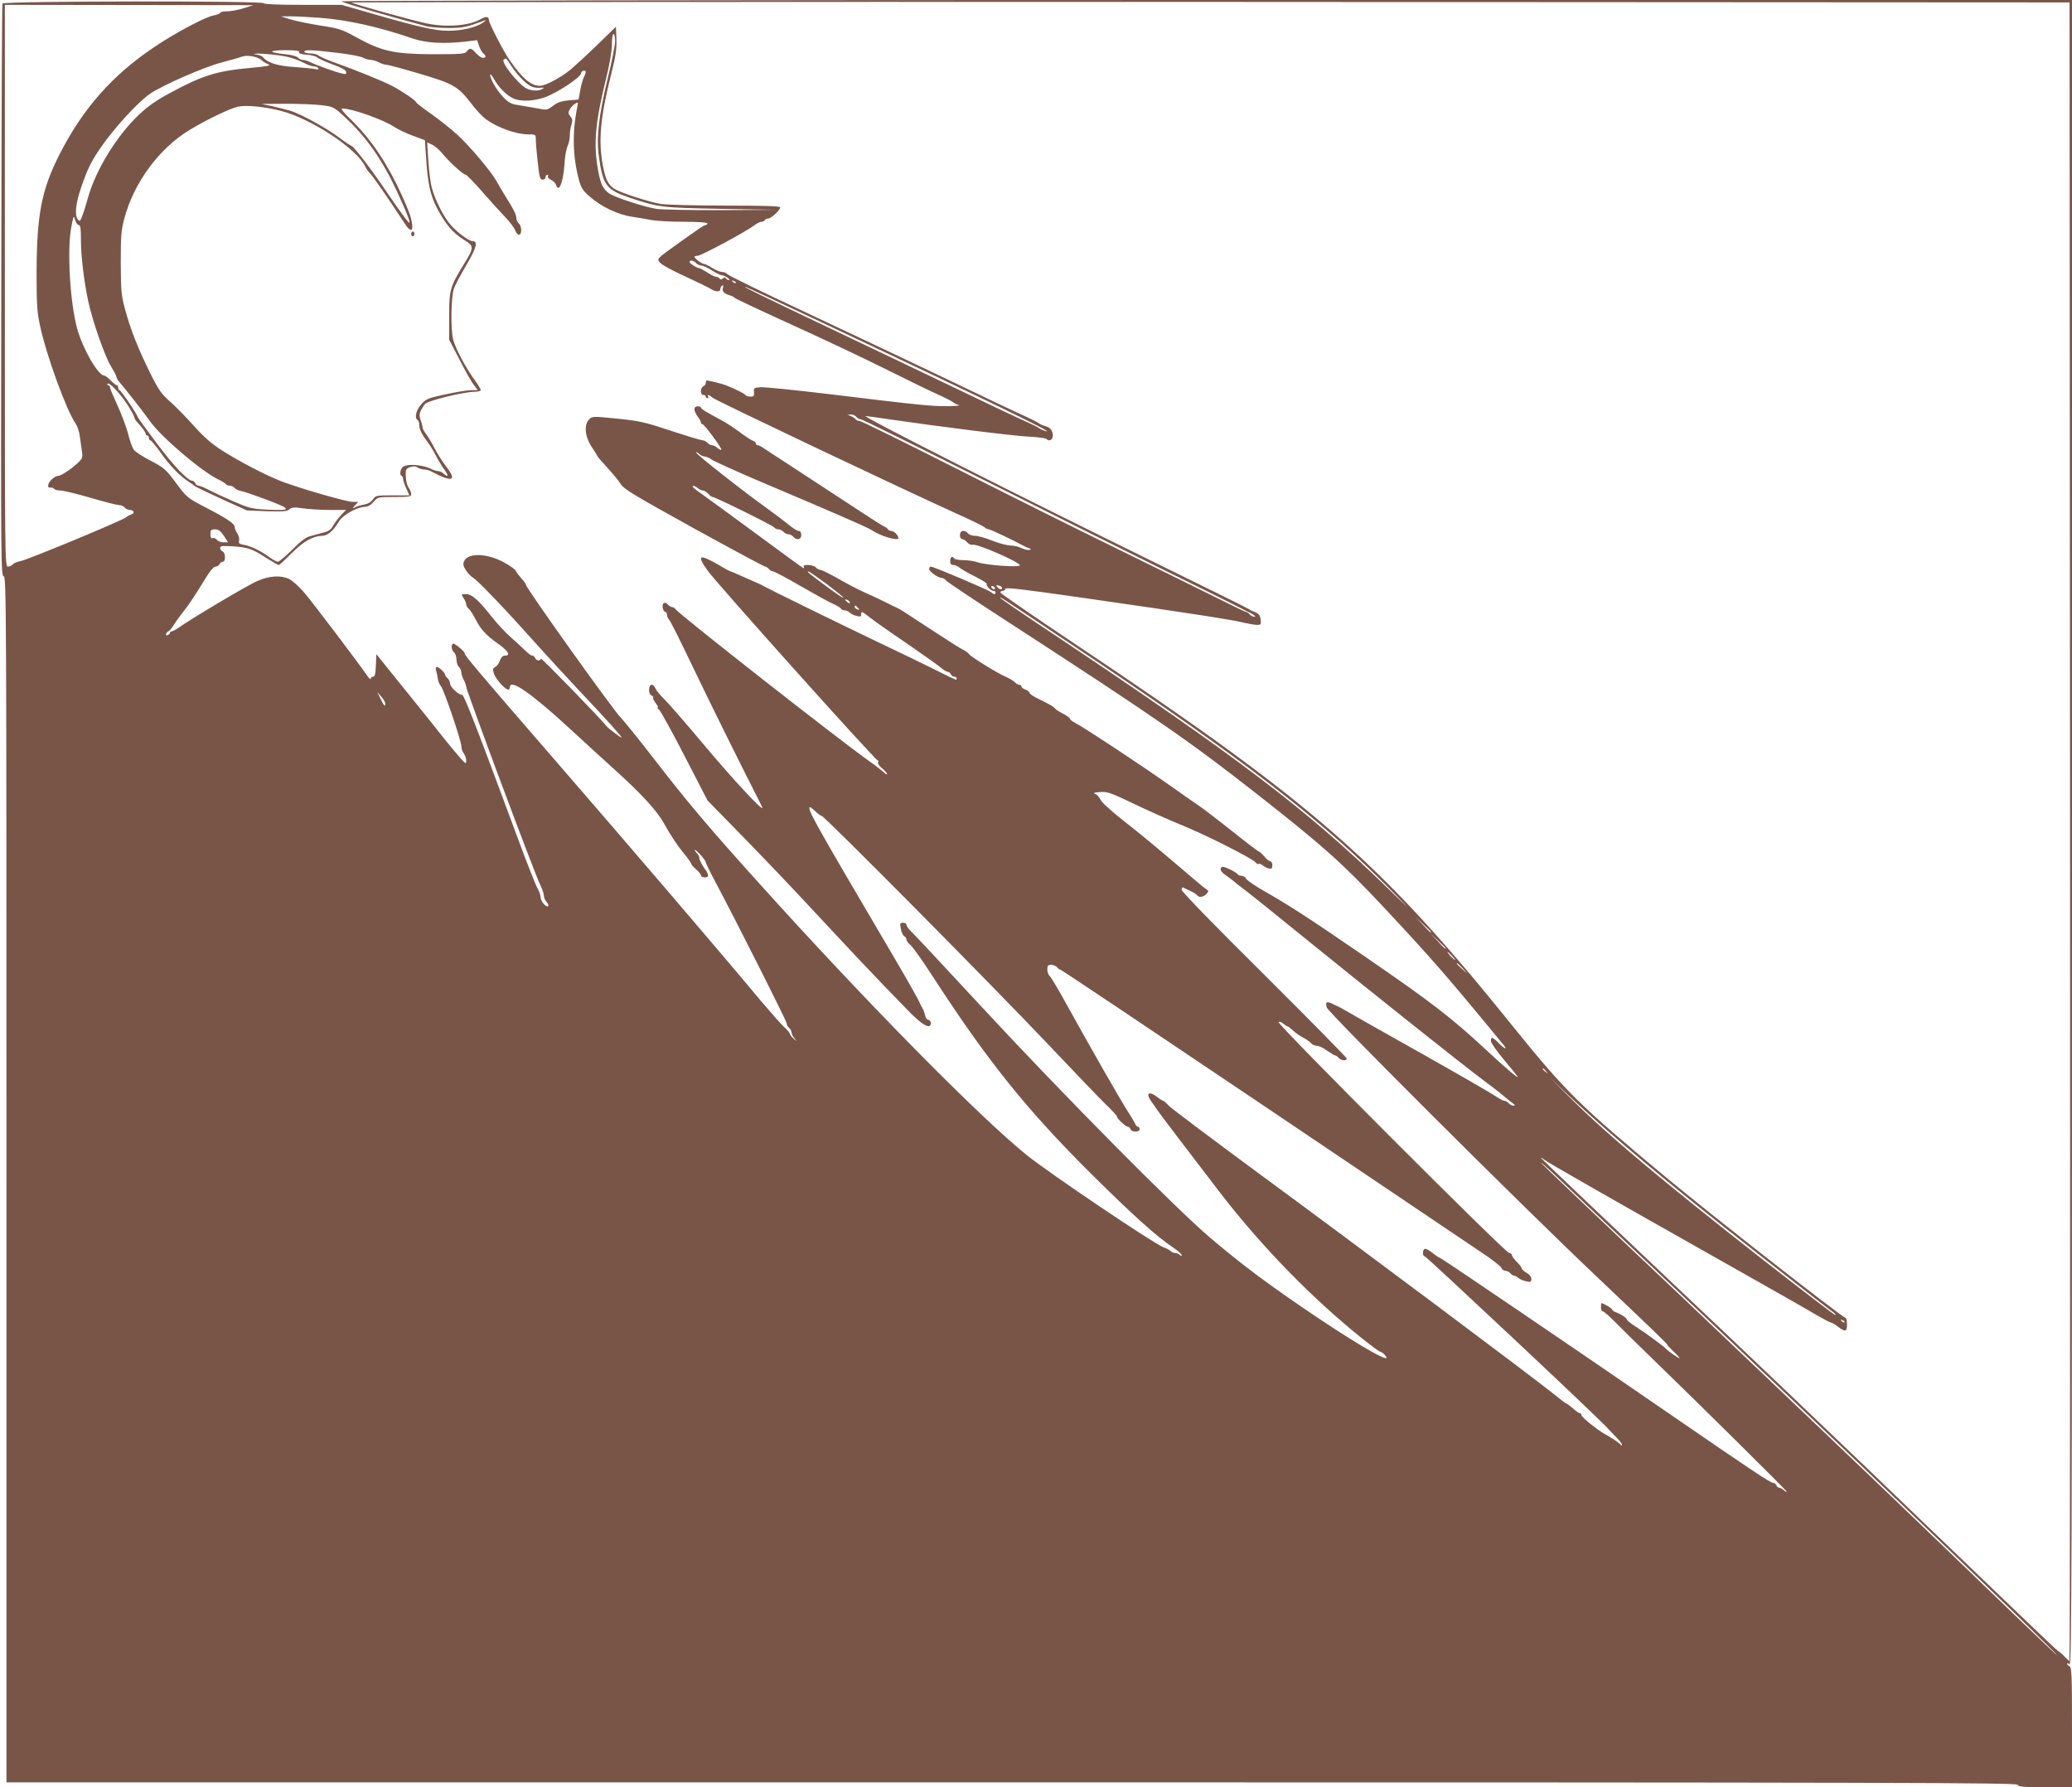 <?xml version="1.0" standalone="no"?>
<!DOCTYPE svg PUBLIC "-//W3C//DTD SVG 20010904//EN"
 "http://www.w3.org/TR/2001/REC-SVG-20010904/DTD/svg10.dtd">
<svg version="1.0" xmlns="http://www.w3.org/2000/svg"
 width="1280pt" height="1104pt" viewBox="0 0 1280 1104"
 preserveAspectRatio="xMidYMid meet">
<g transform="translate(0,1104) scale(0.1,-0.1)"
fill="#795548" stroke="none">
<path d="M2110 11032 c0 -7 244 -79 520 -153 25 -7 88 -12 140 -12 91 0 108 4
225 47 11 5 5 -2 -13 -15 -43 -29 -130 -49 -212 -49 -81 0 -178 22 -447 99
l-212 61 -240 0 c-154 0 -241 4 -241 10 0 16 -1609 14 -1615 -2 -3 -7 -6 -806
-7 -1776 -3 -1672 -2 -1762 15 -1762 16 0 17 -184 17 -3725 l0 -3725 6209 0
c5510 0 6210 -2 6215 -15 4 -12 33 -15 171 -15 l165 0 0 370 c0 320 -2 371
-15 376 -8 4 -15 11 -15 16 0 6 6 5 15 -2 13 -11 15 560 15 5134 l0 5146
-5345 0 c-2940 0 -5345 -4 -5345 -8z m10678 -5129 c1 -2818 0 -5123 -4 -5123
-3 0 -17 13 -32 29 -15 16 -32 30 -38 32 -6 2 -370 351 -810 774 -440 424
-1156 1107 -1592 1518 -435 412 -792 751 -792 754 0 4 8 -1 17 -9 19 -16 374
-219 1143 -653 256 -144 500 -283 543 -309 43 -25 83 -46 88 -46 6 0 25 -11
43 -25 46 -35 56 -32 56 15 0 22 -5 40 -10 40 -17 0 -834 639 -1110 869 -534
444 -620 529 -948 936 -819 1017 -1229 1374 -2714 2366 -247 165 -448 304
-448 309 0 6 7 10 15 10 8 0 15 6 15 13 0 10 111 -3 473 -55 656 -94 933 -137
998 -154 31 -7 69 -14 84 -14 24 0 26 3 23 31 -3 30 -11 39 -48 53 -8 3 -22
10 -30 16 -8 6 -258 129 -555 275 -887 435 -1833 914 -1808 915 7 0 72 -9 145
-20 316 -46 761 -102 861 -107 59 -3 110 -10 113 -15 9 -14 32 -9 36 10 8 30
-10 61 -39 68 -15 4 -35 12 -43 18 -8 7 -49 27 -90 46 -41 18 -253 118 -470
223 -217 104 -611 290 -875 414 -264 123 -485 231 -491 239 -6 8 -21 14 -33
14 -12 0 -39 11 -61 25 -22 14 -45 25 -52 25 -14 1 -58 34 -58 44 0 3 9 6 20
6 21 0 293 146 347 186 17 13 38 24 47 24 8 0 18 5 21 10 3 6 13 10 21 10 18
0 74 53 74 69 0 8 -103 11 -337 11 -186 0 -366 5 -400 10 -73 12 -252 70 -288
94 -38 25 -54 57 -70 140 -30 156 -17 300 51 569 28 111 34 155 32 216 l-3 76
-115 -112 c-63 -61 -137 -129 -164 -152 -63 -51 -156 -101 -190 -101 -55 0
-107 43 -186 156 -38 54 -130 231 -130 251 0 22 -18 23 -52 4 -69 -40 -209
-51 -331 -26 -84 17 -456 121 -465 129 -3 3 2384 5 5304 4 l5309 -3 3 -5122z
m-11283 5086 c-33 -10 -79 -19 -102 -19 -24 0 -43 -4 -43 -9 0 -5 -18 -12 -39
-16 -49 -8 -233 -105 -361 -191 -265 -176 -451 -386 -598 -679 -106 -212 -135
-365 -136 -720 0 -200 3 -243 22 -330 39 -182 163 -522 220 -603 10 -15 22
-49 25 -77 4 -27 10 -69 13 -92 6 -39 4 -45 -27 -74 -40 -38 -103 -79 -121
-79 -21 -1 -56 -33 -60 -55 -2 -14 2 -19 14 -17 9 1 19 -2 23 -8 3 -5 21 -10
38 -10 18 0 101 -20 186 -45 85 -25 164 -45 176 -45 13 0 28 -7 35 -15 7 -8
21 -15 31 -15 25 0 34 -19 12 -27 -10 -3 -25 -11 -33 -18 -30 -23 -614 -265
-656 -272 -19 -3 -39 -12 -45 -19 -6 -8 -20 -14 -30 -14 -19 0 -19 44 -19
1735 l0 1735 768 -1 767 -1 -60 -19z m471 -59 c174 -13 368 -57 574 -128 82
-28 191 -34 326 -19 l72 9 11 -35 c7 -20 19 -41 27 -47 19 -17 18 -27 -3 -27
-10 0 -29 13 -43 29 -29 33 -38 34 -56 11 -11 -16 -33 -18 -206 -18 -242 1
-316 17 -470 101 -96 53 -111 58 -228 76 -69 11 -152 28 -185 38 l-60 19 60 0
c33 0 115 -4 181 -9z m1824 -144 c0 -24 -20 -126 -45 -227 -56 -232 -71 -365
-56 -480 25 -185 45 -212 199 -263 174 -57 185 -59 552 -66 l345 -6 -340 -2
c-191 -1 -367 3 -402 8 -73 12 -252 70 -288 94 -39 26 -55 59 -70 143 -30 163
-18 297 50 571 22 89 35 168 35 208 0 36 4 64 10 64 6 0 10 -20 10 -44z
m-1952 -68 c-2 -9 14 -14 47 -16 27 -2 57 -9 65 -17 8 -7 51 -27 95 -43 53
-19 81 -34 83 -46 3 -14 -2 -16 -25 -10 -38 8 -161 52 -196 70 -16 8 -37 14
-47 14 -9 0 -23 6 -29 14 -7 8 -41 18 -79 21 -106 11 -108 24 -4 25 68 0 91
-3 90 -12z m232 -4 c74 -8 147 -22 162 -30 14 -8 37 -14 50 -14 12 -1 34 -7
48 -15 14 -8 35 -14 46 -15 12 0 104 -25 205 -55 210 -62 238 -78 319 -183 30
-40 71 -83 90 -97 71 -53 188 -95 263 -95 46 0 47 0 47 -32 0 -18 5 -81 12
-140 10 -94 14 -108 30 -108 10 0 18 7 18 15 0 8 5 15 11 15 5 0 7 -4 4 -10
-3 -5 5 -15 19 -21 14 -7 28 -20 31 -31 17 -53 44 14 52 127 2 44 11 94 19
112 8 17 14 46 14 65 0 18 4 49 10 67 8 28 6 38 -7 53 -13 15 -14 22 -4 41 7
13 22 29 33 36 20 12 21 11 14 -21 -32 -158 -28 -308 11 -451 13 -48 25 -66
67 -102 70 -62 176 -112 261 -124 39 -6 94 -15 124 -21 29 -5 118 -10 197 -10
89 0 144 -4 144 -10 0 -5 -5 -10 -10 -10 -10 0 -34 -16 -185 -124 -122 -88
-119 -85 -95 -111 12 -13 83 -51 158 -85 75 -35 146 -69 157 -77 26 -17 55
-17 55 1 0 8 5 18 11 22 7 4 9 0 5 -13 -7 -22 6 -37 44 -48 14 -4 27 -11 30
-16 3 -4 158 -77 345 -162 187 -85 448 -208 580 -274 132 -66 278 -137 325
-158 47 -21 92 -44 100 -51 8 -7 24 -14 35 -17 11 -2 -20 -5 -70 -6 -98 -1
-171 6 -738 75 -208 25 -397 44 -420 42 -39 -3 -42 -5 -39 -30 2 -24 -1 -28
-22 -28 -14 0 -28 5 -31 10 -6 9 -52 32 -120 60 -19 8 -107 30 -119 30 -3 0
-6 -7 -6 -15 0 -9 -7 -18 -15 -21 -8 -4 -15 -17 -15 -30 0 -15 6 -24 15 -24 8
0 15 -4 15 -10 0 -5 5 -10 11 -10 5 0 7 5 4 10 -10 16 7 11 29 -8 20 -17 1159
-558 1506 -715 85 -38 162 -76 171 -83 8 -8 21 -14 28 -14 10 0 157 -70 211
-100 8 -5 24 -12 35 -16 17 -6 18 -8 3 -11 -9 -2 -30 3 -47 11 -16 9 -47 16
-68 16 -21 1 -72 14 -113 30 -41 17 -89 30 -106 30 -17 0 -37 7 -44 15 -21 25
-50 19 -50 -10 0 -14 6 -25 13 -25 8 0 22 -9 32 -20 10 -12 25 -18 33 -15 25
9 292 -107 292 -127 0 -14 -204 0 -258 18 -23 8 -65 14 -92 14 -27 0 -52 5
-55 10 -11 18 -25 10 -25 -15 0 -18 5 -25 19 -25 10 0 29 -8 42 -19 13 -10 57
-35 98 -55 40 -21 70 -40 67 -43 -8 -9 24 -43 41 -43 7 0 13 -4 13 -10 0 -14
-10 -13 -29 3 -17 14 -354 157 -371 157 -5 0 -10 -7 -10 -15 0 -16 56 -55 78
-55 8 0 21 -8 30 -19 10 -10 186 -128 392 -261 906 -588 1115 -733 1530 -1059
403 -316 527 -427 774 -691 293 -313 393 -427 747 -858 24 -30 0 -19 -31 13
-39 40 -50 43 -50 15 0 -11 35 -62 78 -113 43 -51 82 -99 87 -107 12 -20 -70
49 -185 156 -225 209 -339 297 -765 590 -335 230 -469 317 -613 398 -56 32
-107 67 -113 77 -5 11 -18 19 -29 19 -10 0 -21 4 -24 9 -10 15 -87 52 -97 46
-17 -11 -9 -30 24 -52 18 -13 42 -31 53 -40 11 -10 35 -29 53 -42 19 -13 201
-159 405 -325 401 -325 936 -751 1081 -860 50 -37 106 -80 125 -97 19 -16 44
-36 55 -44 16 -12 17 -14 4 -15 -9 0 -22 7 -29 15 -7 8 -18 15 -26 15 -7 0
-32 13 -56 29 -45 30 -312 183 -678 388 -118 67 -231 130 -250 142 -19 11 -42
24 -50 27 -8 3 -25 11 -37 17 -29 13 -36 6 -27 -26 7 -30 1200 -1220 1653
-1649 370 -351 451 -429 451 -435 0 -3 19 -23 41 -44 23 -22 38 -39 34 -39 -8
0 -74 47 -85 60 -11 13 -128 99 -182 133 -32 20 -58 41 -58 46 0 10 -38 34
-72 47 -10 3 -18 10 -18 14 0 7 -55 40 -67 40 -1 0 -3 -11 -3 -25 0 -14 5 -25
11 -25 5 0 36 -26 67 -57 31 -32 140 -139 242 -238 312 -302 818 -804 826
-817 4 -7 -2 -5 -13 4 -11 10 -25 18 -32 18 -6 0 -14 7 -17 15 -4 8 -13 15
-20 15 -17 0 -139 81 -624 415 -585 403 -1427 975 -1435 975 -4 0 -25 14 -46
31 -21 17 -43 28 -49 24 -13 -8 -13 -45 1 -45 9 0 1037 -964 1123 -1055 21
-22 51 -53 67 -70 16 -16 29 -34 29 -40 0 -6 -3 -6 -8 0 -8 11 -53 42 -92 63
-47 25 -150 107 -150 120 0 6 -4 12 -10 12 -5 0 -25 13 -43 30 -19 16 -37 30
-41 30 -3 0 -40 28 -83 63 -129 104 -1201 906 -1793 1341 -305 225 -567 421
-581 437 -14 16 -29 29 -33 29 -4 0 -23 12 -42 27 -47 35 -67 19 -33 -29 13
-18 29 -40 34 -49 9 -15 237 -315 394 -519 259 -335 570 -654 882 -903 53 -42
101 -77 106 -77 5 0 18 -9 28 -20 59 -66 -134 42 -415 230 -293 197 -464 324
-665 495 -217 185 -913 888 -1401 1415 -232 250 -433 466 -448 479 -14 14 -26
30 -26 38 0 7 -10 13 -21 13 -19 0 -21 -4 -14 -37 4 -21 13 -42 21 -46 8 -4
14 -14 14 -22 0 -7 11 -22 24 -32 13 -10 75 -97 137 -193 341 -526 583 -827
983 -1224 258 -256 402 -385 504 -453 28 -19 52 -40 52 -46 0 -7 -4 -7 -12 1
-7 7 -19 12 -28 12 -9 0 -21 5 -28 12 -6 6 -26 17 -44 23 -55 19 -705 457
-843 568 -293 235 -1006 959 -1661 1687 -305 338 -439 497 -639 756 -98 126
-190 241 -206 256 -43 40 -589 805 -589 824 0 5 -13 24 -29 41 -15 17 -31 38
-34 46 -3 9 -35 32 -72 52 -101 57 -223 62 -247 10 -9 -19 -7 -30 10 -57 12
-19 32 -40 45 -47 26 -14 203 -199 382 -400 66 -74 188 -206 270 -294 165
-174 265 -285 265 -293 0 -6 -80 55 -90 67 -38 49 -406 427 -408 420 -5 -16
-29 -13 -36 4 -3 8 -11 15 -18 15 -6 0 -26 14 -42 30 -17 17 -57 54 -90 83
-32 28 -84 84 -114 122 -87 110 -127 145 -163 145 -31 0 -31 0 -15 -25 9 -13
16 -31 16 -38 0 -8 7 -20 16 -28 9 -7 28 -38 44 -68 29 -58 65 -97 135 -146
66 -47 82 -75 44 -75 -13 0 -23 -10 -31 -30 -5 -17 -18 -35 -29 -40 -15 -9
-16 -15 -7 -43 11 -33 69 -97 88 -97 5 0 10 7 10 15 0 55 131 -36 370 -256 80
-74 206 -189 280 -256 165 -149 257 -250 301 -328 43 -78 84 -139 131 -196 21
-25 38 -50 38 -55 0 -5 14 -20 30 -34 16 -14 30 -30 30 -37 0 -7 11 -13 25
-13 25 0 26 16 1 50 -20 27 -36 59 -36 72 0 6 -7 20 -17 30 -9 10 -13 18 -10
18 10 0 67 -64 67 -76 0 -5 27 -62 61 -125 136 -256 439 -857 439 -871 0 -9 7
-21 15 -28 8 -7 15 -19 15 -28 0 -8 8 -25 18 -36 17 -21 17 -21 -5 -2 -13 11
-23 24 -23 29 0 6 -17 26 -39 46 -21 20 -87 95 -147 166 -227 273 -808 952
-1279 1495 -468 540 -545 631 -545 645 0 12 -63 64 -72 59 -13 -8 -9 -41 7
-54 8 -7 15 -27 15 -45 0 -18 7 -38 15 -45 8 -7 15 -22 15 -34 1 -11 7 -32 15
-46 8 -14 14 -33 15 -42 0 -22 424 -1158 456 -1221 13 -27 24 -58 24 -70 0
-11 7 -29 17 -39 9 -10 13 -21 10 -25 -12 -11 -47 29 -47 53 0 13 -9 38 -19
56 -11 18 -63 150 -116 293 -261 705 -339 905 -350 903 -18 -5 -75 49 -75 70
0 11 -7 25 -15 32 -8 7 -15 16 -15 21 0 13 -38 49 -51 49 -7 0 -9 -9 -5 -22 4
-13 9 -36 11 -52 2 -16 11 -36 19 -45 18 -20 126 -337 126 -371 0 -14 7 -34
15 -44 8 -11 15 -31 15 -44 0 -23 -2 -22 -35 14 -20 22 -68 80 -108 130 -39
50 -148 186 -242 302 l-170 211 -3 -70 c-2 -52 -6 -69 -17 -69 -8 0 -15 -6
-15 -12 0 -7 -8 -1 -17 12 -52 76 -346 465 -395 521 -31 36 -72 73 -91 82 -52
25 -122 21 -197 -12 -56 -23 -411 -234 -492 -292 -15 -10 -32 -19 -38 -19 -5
0 -10 -4 -10 -9 0 -5 -7 -11 -14 -14 -10 -4 -13 -1 -9 9 3 7 9 14 13 14 5 0
22 21 39 48 17 26 49 69 70 95 21 27 66 95 101 153 44 73 68 104 82 104 10 0
21 7 24 15 4 8 12 15 20 15 19 0 18 56 -1 64 -8 3 -15 12 -15 21 0 13 12 14
82 10 93 -7 118 -16 207 -74 35 -22 68 -41 73 -41 5 0 39 32 77 70 73 74 134
109 189 110 36 0 70 29 107 91 23 38 112 87 158 88 19 1 38 11 55 31 26 30 28
30 129 30 92 0 103 2 103 18 0 10 -7 28 -16 40 -9 13 -17 44 -17 70 -2 42 0
47 26 56 20 7 33 7 47 -2 11 -7 29 -12 40 -12 11 0 28 -4 38 -9 136 -73 169
-64 99 26 -24 32 -57 83 -72 113 -15 30 -38 69 -51 86 -13 17 -24 37 -24 44 0
8 -5 28 -12 46 -12 34 -7 51 27 98 16 21 237 75 308 76 20 0 37 5 37 10 0 6
-17 34 -38 63 -52 70 -117 192 -132 247 -17 60 -14 266 4 317 7 21 41 85 75
142 63 107 76 151 42 151 -26 0 -110 64 -148 114 -48 63 -99 173 -111 241 -6
33 -14 104 -17 157 l-6 98 29 -13 c17 -7 47 -33 68 -59 44 -53 127 -128 142
-128 5 0 50 -46 99 -102 50 -57 114 -128 143 -158 29 -30 57 -67 62 -82 6 -16
16 -28 24 -28 19 0 18 54 -1 70 -8 7 -15 21 -15 32 0 22 -17 55 -66 133 -17
28 -44 72 -58 98 -36 62 -157 207 -239 283 -35 33 -107 90 -160 128 -53 37
-97 71 -97 75 0 10 -89 70 -149 101 -65 33 -223 97 -336 137 -55 19 -107 42
-116 49 -8 8 -32 14 -52 14 -20 0 -37 5 -37 10 0 14 44 13 200 -6z m-365 -15
c75 -10 107 -20 178 -55 16 -8 37 -14 47 -14 10 0 22 -5 26 -11 5 -8 0 -10
-17 -6 -13 3 -71 9 -129 13 -104 6 -169 27 -195 60 -5 7 -23 15 -40 17 -25 3
-24 4 10 6 22 0 76 -4 120 -10z m-100 -30 c11 -10 31 -22 44 -27 18 -6 -8 -12
-107 -21 -212 -19 -300 -46 -501 -155 -82 -44 -136 -81 -190 -132 -138 -130
-267 -339 -317 -513 -14 -52 -32 -107 -39 -123 -10 -25 -13 -27 -24 -14 -21
26 -14 99 20 197 38 111 58 153 112 234 83 124 234 290 314 346 74 51 333 165
442 193 57 15 113 31 125 36 30 12 98 1 121 -21z m1545 -38 c17 -27 51 -68 75
-90 42 -39 62 -46 110 -43 16 2 17 0 5 -8 -22 -14 -67 -12 -98 4 -54 28 -164
170 -139 179 6 3 13 6 13 6 1 1 16 -21 34 -48z m449 -63 c-7 -13 -18 -50 -24
-83 l-11 -60 -60 -5 c-46 -4 -69 -12 -97 -33 -36 -27 -39 -28 -94 -17 -32 6
-84 15 -116 20 -49 7 -64 15 -97 49 -22 22 -51 63 -65 91 -28 55 -20 70 9 18
27 -48 76 -97 115 -115 44 -22 125 -19 197 6 78 28 224 125 224 149 0 13 24
22 28 11 2 -4 -2 -18 -9 -31z m-1621 -178 c72 -9 75 -11 144 -75 134 -124 231
-264 324 -465 34 -74 66 -148 70 -165 7 -30 6 -29 -25 10 -17 22 -62 85 -99
140 -103 153 -211 295 -230 303 -10 4 -43 27 -74 50 -77 59 -241 149 -305 168
-28 8 -80 21 -115 29 l-63 13 150 1 c83 0 183 -4 223 -9z m-252 -35 c185 -47
467 -233 519 -341 8 -17 22 -37 31 -45 14 -12 114 -156 215 -311 33 -52 53
-50 44 3 -7 43 -18 73 -61 169 -88 195 -188 345 -308 463 -57 55 -74 77 -60
77 63 -2 253 -69 323 -116 22 -14 72 -38 113 -53 l73 -27 7 -104 c10 -163 26
-236 69 -318 52 -98 96 -150 163 -192 66 -41 66 -47 4 -148 -88 -144 -93 -160
-93 -324 l0 -147 64 -123 c35 -68 74 -138 88 -155 l24 -33 -41 0 c-22 0 -93
-12 -158 -26 -107 -23 -120 -28 -149 -61 -33 -36 -44 -85 -23 -98 6 -3 10 -17
10 -29 0 -27 14 -57 51 -106 15 -19 38 -57 52 -85 14 -27 37 -65 51 -84 28
-38 27 -54 -2 -28 -10 10 -26 17 -36 17 -9 0 -29 6 -44 14 -36 19 -113 30
-150 21 -22 -4 -32 -14 -37 -33 -4 -16 -2 -28 4 -30 6 -2 11 -11 11 -20 0 -9
9 -36 20 -59 l19 -43 -104 0 c-100 0 -105 -1 -121 -25 -10 -15 -29 -27 -52
-31 -21 -4 -46 -11 -57 -17 -20 -10 -20 -10 -1 12 l19 21 -36 0 c-36 0 -314
80 -434 125 -96 37 -265 124 -369 191 -68 43 -114 84 -177 154 -46 52 -112
119 -146 149 -53 46 -70 70 -120 170 -75 150 -126 278 -158 399 -24 87 -26
116 -27 287 0 166 2 200 22 275 59 222 215 434 406 549 101 61 246 131 296
142 51 11 161 1 266 -26z m-1250 -705 c11 0 14 -21 14 -92 0 -100 19 -257 45
-378 25 -119 102 -340 140 -402 19 -31 35 -61 35 -67 0 -6 7 -19 15 -28 36
-41 153 -190 190 -243 68 -97 315 -308 422 -361 24 -11 45 -25 49 -30 3 -5 13
-9 23 -9 10 0 24 -6 30 -14 6 -8 24 -16 39 -19 15 -2 88 -27 162 -55 155 -58
155 -68 -3 -60 -94 5 -111 10 -207 52 -58 25 -126 57 -153 71 -26 14 -53 25
-61 25 -8 0 -16 7 -20 15 -3 8 -11 15 -17 15 -29 0 -120 96 -224 236 -63 84
-115 156 -115 159 0 12 -103 165 -112 165 -4 0 -8 7 -8 15 0 8 -4 15 -8 15 -5
0 -22 13 -38 30 -16 16 -34 30 -40 30 -39 1 -136 171 -169 296 -43 165 -61
480 -35 618 14 75 15 78 24 48 5 -18 15 -32 22 -32z m3814 -235 c7 -8 21 -15
31 -15 10 0 40 -13 66 -30 26 -16 54 -30 62 -30 18 -1 61 -30 44 -30 -7 0 -15
5 -18 10 -5 8 -11 8 -20 0 -9 -8 -15 -8 -20 0 -3 5 -13 10 -21 10 -8 0 -32 12
-53 26 -22 14 -45 27 -53 28 -18 3 -58 29 -58 38 0 14 27 9 40 -7z m245 -123
c-3 -3 -11 0 -18 7 -9 10 -8 11 6 5 10 -3 15 -9 12 -12z m535 -245 c997 -470
1434 -682 1385 -671 -16 4 -37 12 -45 19 -8 6 -44 24 -80 40 -36 15 -238 111
-450 213 -212 101 -577 276 -811 387 -391 186 -509 244 -469 231 8 -2 220
-101 470 -219z m-4292 -508 c23 -36 42 -71 42 -77 0 -7 8 -20 18 -30 32 -35
52 -62 52 -72 0 -6 5 -10 10 -10 6 0 10 -7 10 -15 0 -8 4 -15 9 -15 5 0 34
-35 65 -78 55 -79 118 -143 172 -178 16 -10 31 -21 34 -24 7 -7 74 -39 210
-101 l115 -52 123 -5 c102 -3 126 -1 140 12 15 12 29 14 82 6 36 -5 111 -10
166 -10 l102 0 -32 -33 c-17 -18 -38 -47 -48 -64 -12 -23 -27 -35 -57 -42 -23
-6 -59 -16 -81 -22 -30 -7 -61 -30 -115 -85 -41 -40 -81 -74 -88 -74 -8 0 -32
13 -54 29 -55 40 -111 67 -154 75 -31 5 -36 10 -32 26 3 11 -2 31 -11 45 -9
13 -16 31 -16 39 0 21 -47 53 -179 121 -115 60 -116 61 -184 152 -65 87 -74
94 -158 138 -49 25 -96 56 -104 69 -8 12 -24 56 -34 98 -11 41 -40 119 -65
173 -25 54 -46 104 -46 111 0 8 -5 14 -11 14 -5 0 -8 4 -5 9 9 14 77 -57 124
-130z m4502 -74 c7 -8 19 -15 27 -15 9 0 331 -159 717 -353 385 -194 908 -455
1161 -580 253 -124 467 -231 475 -236 8 -5 22 -12 30 -16 37 -15 65 -35 49
-35 -9 0 -22 7 -29 15 -7 8 -17 15 -22 15 -6 0 -103 47 -216 104 -114 57 -387
191 -607 299 -220 107 -658 326 -974 486 -316 160 -582 291 -592 291 -10 0
-21 5 -24 11 -4 6 -17 14 -29 19 l-21 9 21 0 c12 1 27 -6 34 -14z m-3907 -735
l26 -40 -28 0 c-16 0 -34 7 -41 15 -7 9 -19 14 -27 11 -9 -4 -13 4 -13 24 0
26 4 30 28 30 22 0 34 -9 55 -40z m4807 -321 c0 -14 -16 -11 -29 5 -10 12 -8
13 8 9 12 -3 21 -9 21 -14z m-45 1 c3 -5 2 -10 -4 -10 -5 0 -13 5 -16 10 -3 6
-2 10 4 10 5 0 13 -4 16 -10z m490 -361 c1053 -703 1538 -1077 1980 -1530 108
-111 100 -104 -50 42 -492 478 -919 802 -2052 1558 -183 121 -333 224 -333
227 0 7 -19 20 455 -297z m-4255 -355 c0 -23 -7 -16 -29 29 l-20 42 24 -28
c14 -15 25 -35 25 -43z m6460 -1411 c0 -8 -9 0 -50 45 l-45 47 48 -45 c26 -24
47 -45 47 -47z m90 -100 c0 -8 -9 0 -50 45 l-45 47 48 -45 c26 -24 47 -45 47
-47z m40 -48 c13 -14 21 -25 18 -25 -2 0 -15 11 -28 25 -13 14 -21 25 -18 25
2 0 15 -11 28 -25z m66 -77 l29 -33 -32 29 c-31 28 -38 36 -30 36 2 0 16 -15
33 -32z m515 -635 c13 -16 12 -17 -3 -4 -10 7 -18 15 -18 17 0 8 8 3 21 -13z
m409 -393 c256 -222 536 -450 944 -769 220 -172 408 -319 420 -326 11 -8 18
-17 15 -19 -2 -3 -198 147 -435 332 -630 493 -975 782 -1199 1006 l-130 129
120 -114 c66 -63 185 -170 265 -239z m415 -975 c875 -826 2341 -2234 2333
-2240 -2 -2 -318 301 -703 673 -385 371 -1102 1054 -1592 1519 -491 464 -893
847 -893 850 0 4 30 -23 68 -58 37 -36 391 -371 787 -744z m1020 -183 c-3 -3
-11 0 -18 7 -9 10 -8 11 6 5 10 -3 15 -9 12 -12z"/>
<path d="M4290 8511 c0 -10 9 -30 20 -44 11 -14 20 -30 20 -36 0 -6 4 -11 9
-11 12 0 123 -151 117 -158 -3 -3 -14 2 -24 11 -10 10 -26 17 -34 17 -9 0 -21
7 -28 15 -7 8 -20 15 -29 15 -9 0 -97 26 -196 59 -163 54 -194 61 -333 75
-149 15 -153 15 -172 -4 -34 -34 -27 -107 15 -170 19 -29 35 -54 35 -57 0 -3
28 -35 61 -71 34 -37 72 -83 84 -103 20 -31 87 -71 452 -273 236 -130 434
-236 440 -236 6 0 16 -7 23 -15 7 -8 19 -15 26 -15 8 0 85 -41 171 -91 87 -50
177 -100 199 -109 23 -10 45 -23 48 -29 4 -6 14 -11 23 -11 9 0 24 -6 32 -14
9 -8 28 -18 44 -21 21 -6 27 -4 27 9 0 23 6 20 53 -18 23 -18 123 -89 222
-156 99 -68 195 -136 213 -151 18 -16 39 -29 46 -29 8 0 16 -7 20 -15 3 -8 12
-15 21 -15 8 0 15 -5 15 -11 0 -6 -3 -9 -7 -7 -5 2 -21 10 -38 17 -16 8 -77
38 -135 67 -58 28 -195 95 -305 147 -210 100 -679 330 -705 345 -8 6 -26 14
-40 20 -14 6 -55 24 -93 41 -37 17 -70 31 -73 31 -3 0 -36 17 -72 39 -123 71
-140 64 -72 -32 50 -72 1029 -1165 1053 -1175 4 -2 5 -8 1 -13 -3 -5 8 -21 25
-35 17 -14 31 -30 31 -35 0 -6 -10 0 -22 12 -13 11 -52 42 -88 67 -185 131
-1166 900 -1196 938 -6 8 -16 14 -22 14 -6 0 -18 7 -27 16 -11 12 -20 13 -27
6 -11 -11 -2 -52 13 -52 5 0 9 -8 9 -17 0 -9 7 -24 15 -33 8 -9 70 -133 138
-275 99 -208 315 -644 419 -847 9 -18 17 -35 18 -38 1 -22 -182 176 -358 385
-115 138 -229 268 -252 290 -23 22 -46 50 -51 63 -5 12 -15 22 -24 22 -20 0
-21 -59 0 -66 8 -4 13 -10 10 -14 -3 -4 5 -19 16 -34 11 -14 17 -26 12 -26 -4
0 -1 -6 8 -13 9 -7 80 -136 158 -287 l142 -275 137 -140 c213 -217 369 -381
591 -620 112 -121 275 -294 363 -385 88 -91 163 -168 167 -172 3 -4 25 -23 47
-43 47 -39 74 -45 74 -15 0 11 -7 20 -15 20 -8 0 -17 12 -20 28 -4 15 -10 34
-15 42 -5 8 -18 33 -28 55 -11 22 -86 155 -169 295 -450 765 -503 859 -503
889 0 10 12 3 33 -17 18 -18 38 -32 43 -32 16 0 1062 -1055 1393 -1405 161
-170 324 -340 362 -377 38 -36 69 -70 69 -75 0 -13 54 -63 67 -63 6 0 13 -7
17 -15 7 -20 56 -20 56 0 0 8 -5 15 -10 15 -6 0 -14 8 -17 17 -4 10 -23 42
-43 73 -40 60 -233 398 -379 662 -50 91 -98 172 -106 178 -8 7 -15 25 -15 41
0 24 4 29 24 29 13 0 29 -7 36 -15 7 -8 16 -15 21 -15 5 0 568 -377 1251 -837
684 -461 1294 -872 1355 -913 62 -41 115 -83 118 -92 4 -10 14 -18 24 -18 10
0 24 -7 31 -15 7 -8 17 -15 23 -15 6 0 18 -6 26 -14 9 -8 31 -17 49 -21 28 -6
32 -4 32 15 0 13 -11 27 -30 38 -16 9 -30 22 -30 28 0 5 -13 23 -30 39 -16 16
-30 35 -30 42 0 7 -8 13 -17 13 -23 0 -1442 1421 -1425 1427 7 3 21 -2 31 -11
10 -9 21 -16 25 -16 4 0 19 -12 34 -26 15 -14 43 -34 63 -44 19 -10 41 -26 48
-34 8 -9 23 -16 36 -16 12 0 41 -14 63 -30 23 -16 46 -30 51 -30 5 0 14 -7 21
-15 14 -17 50 -20 50 -4 0 6 -230 239 -510 518 -306 303 -510 513 -510 524 0
10 3 17 8 15 4 -2 24 -12 44 -21 20 -9 39 -21 43 -27 10 -16 40 -12 58 8 15
17 15 19 -5 32 -12 8 -53 42 -91 75 -205 175 -299 253 -416 345 -75 59 -136
114 -143 131 -7 15 -21 31 -33 35 -14 5 -6 9 30 11 45 4 65 -3 205 -70 85 -41
217 -100 293 -131 154 -62 445 -209 464 -234 7 -8 16 -12 20 -9 3 4 14 0 23
-8 10 -9 27 -17 39 -20 17 -3 21 1 21 21 0 13 -6 24 -13 24 -7 0 -24 13 -37
30 -14 16 -28 29 -33 30 -4 0 -80 57 -168 128 -89 70 -177 138 -197 151 -21
14 -111 77 -202 141 -174 123 -513 346 -567 374 -18 9 -33 21 -33 26 0 5 -19
19 -42 31 -24 12 -46 26 -49 31 -8 12 -38 29 -106 62 -29 14 -53 30 -53 36 0
6 -11 15 -25 20 -14 5 -25 14 -25 20 0 5 -6 10 -14 10 -7 0 -19 7 -26 15 -7 8
-33 24 -58 35 -60 27 -210 120 -225 139 -7 9 -23 21 -37 27 -14 6 -99 60 -190
120 -183 120 -198 130 -220 140 -8 3 -44 21 -80 39 -36 18 -90 43 -120 56 -30
13 -100 49 -156 81 -56 32 -108 58 -116 58 -9 0 -21 7 -28 15 -14 17 -85 21
-75 5 3 -5 3 -10 -1 -10 -3 0 -135 96 -293 213 -158 116 -313 230 -345 252
-32 21 -53 41 -47 43 7 2 20 -3 30 -12 10 -9 24 -16 33 -16 8 0 23 -9 33 -20
10 -11 22 -20 27 -20 16 0 375 -177 382 -189 4 -6 15 -11 25 -11 10 0 24 -7
31 -15 7 -8 20 -15 30 -15 10 0 23 -7 30 -15 21 -25 50 -19 50 10 0 16 -6 25
-16 25 -8 0 -34 16 -57 35 -23 19 -89 69 -147 111 -148 106 -428 327 -429 338
-1 5 7 2 17 -7 10 -10 26 -17 36 -17 9 0 29 -9 44 -20 15 -10 149 -71 297
-134 465 -197 666 -284 694 -303 51 -35 161 -67 161 -47 -1 17 -27 44 -43 44
-9 0 -19 5 -22 11 -4 6 -14 14 -24 17 -9 4 -77 47 -151 96 -74 49 -232 152
-350 229 -118 77 -227 148 -242 158 -15 11 -32 19 -38 19 -5 0 -10 5 -10 10 0
6 -10 15 -22 19 -13 5 -50 30 -83 55 -32 24 -84 58 -115 74 -85 45 -120 66
-120 75 0 4 -9 7 -20 7 -13 0 -20 -7 -20 -19z m816 -1078 c57 -43 104 -81 104
-85 0 -5 -46 26 -102 68 -113 83 -126 94 -114 94 4 0 55 -35 112 -77z m144
-115 c0 -6 -6 -5 -15 2 -8 7 -15 14 -15 16 0 2 7 1 15 -2 8 -4 15 -11 15 -16z
m50 -33 c11 -13 10 -14 -4 -9 -9 3 -16 10 -16 15 0 13 6 11 20 -6z"/>
<path d="M2540 9595 c0 -8 5 -15 10 -15 6 0 10 7 10 15 0 8 -4 15 -10 15 -5 0
-10 -7 -10 -15z"/>
</g>
</svg>
